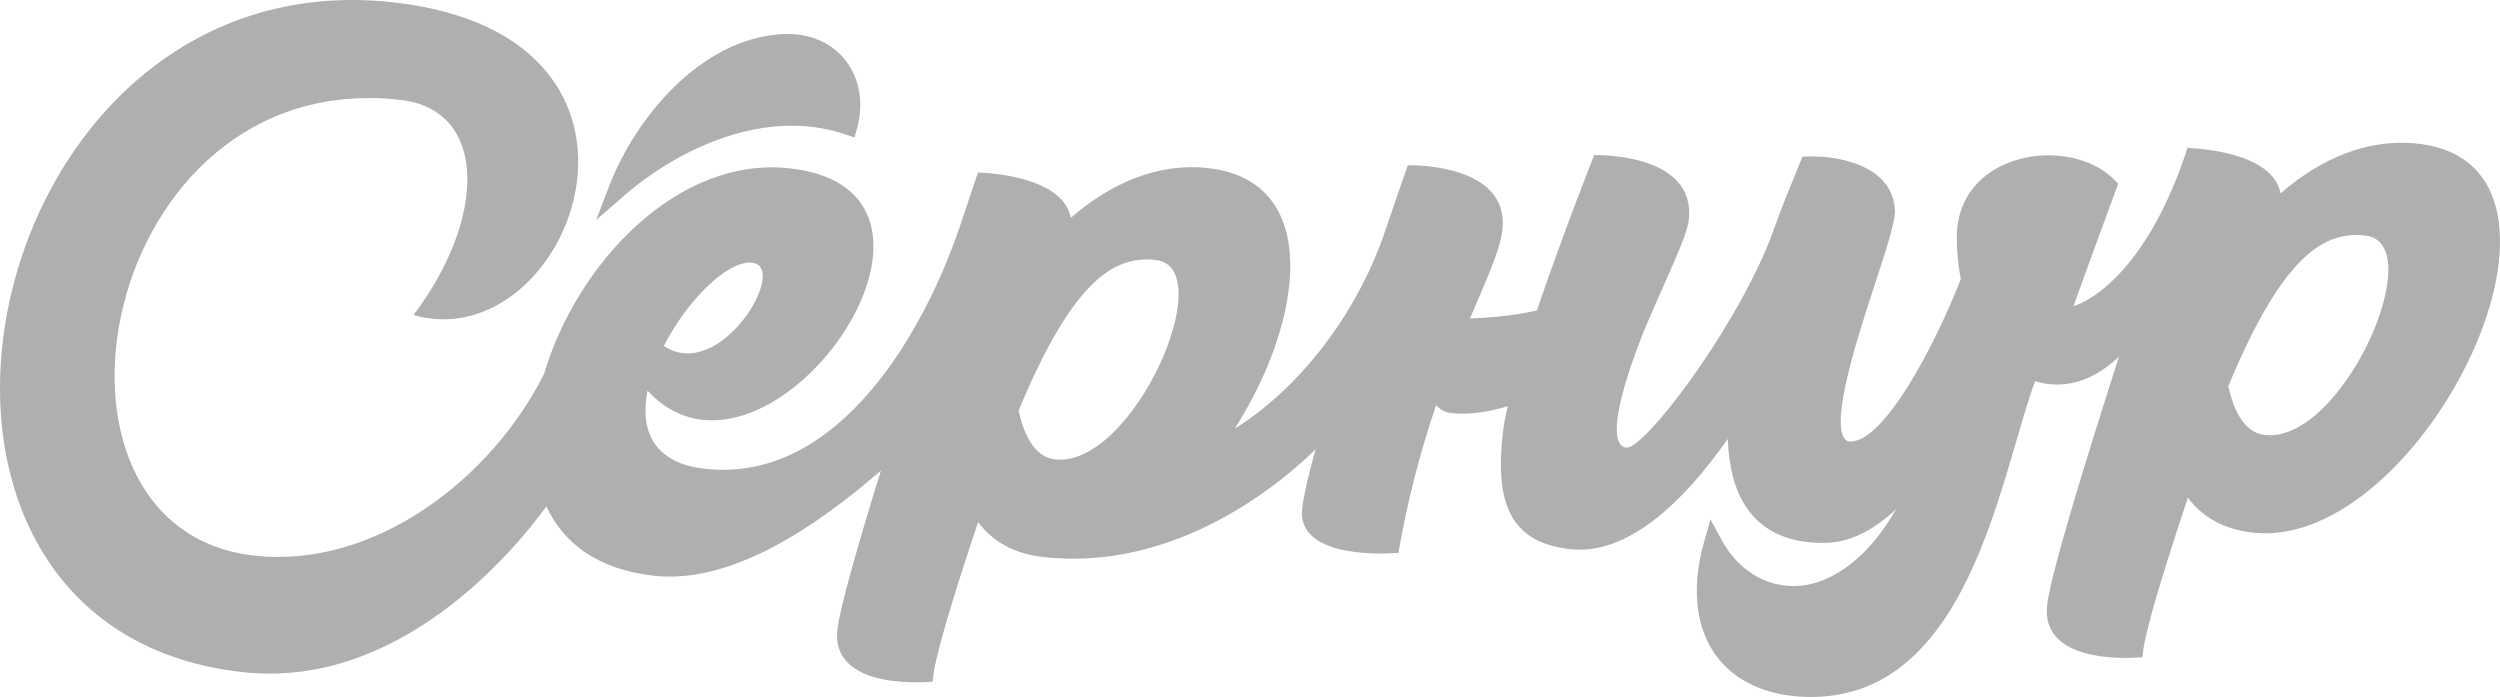 <?xml version="1.0" encoding="UTF-8"?> <svg xmlns="http://www.w3.org/2000/svg" width="165" height="46" viewBox="0 0 165 46" fill="none"><path d="M159.579 9.482C156.269 9.109 153.142 10.483 150.516 12.764C150.002 10.056 145.147 9.798 144.467 9.775L144.396 9.698C142.188 16.562 138.996 19.335 137.159 20.094C137.052 20.137 136.946 20.177 136.843 20.211C137.988 17.037 139.653 12.529 139.676 12.463L139.8 12.129L139.553 11.873C137.994 10.264 134.981 9.778 132.546 10.745C130.372 11.607 129.132 13.409 129.145 15.69C129.149 16.607 129.239 17.523 129.413 18.424C127.573 23.114 124.327 29.091 122.167 29.136C122.089 29.147 122.009 29.138 121.936 29.108C121.863 29.078 121.799 29.03 121.751 28.968C120.801 27.732 122.652 22.084 123.759 18.71C124.468 16.545 125.027 14.833 125.069 13.991V13.948C124.986 10.926 121.322 10.26 119.366 10.329L118.965 10.342L118.712 10.955C118.356 11.818 117.853 13.041 117.308 14.48C117.308 14.486 117.308 14.494 117.308 14.501C117.141 14.94 116.971 15.401 116.797 15.885C114.286 22.117 108.482 29.67 107.341 29.542C106.116 29.41 106.737 26.203 108.569 21.673C110.06 18.163 111.325 15.669 111.457 14.524C111.98 10.036 105.215 10.238 105.215 10.238C105.215 10.238 103.149 15.452 101.433 20.494C99.82 20.867 97.931 20.987 97.017 21.021C98.127 18.407 98.998 16.524 99.158 15.197C99.682 10.708 92.915 10.909 92.915 10.909C92.915 10.909 92.293 12.675 91.421 15.237C89.837 20.004 86.314 25.258 81.491 28.297C86.05 21.147 87.293 11.946 79.737 11.094C76.429 10.721 73.3 12.096 70.675 14.377C70.122 11.464 64.545 11.386 64.545 11.386C64.545 11.386 64.116 12.657 63.44 14.678C61.158 21.593 55.457 31.947 46.511 30.939C43.045 30.544 42.235 28.325 42.738 25.786C50.534 34.242 65.88 12.661 52.137 11.111C44.675 10.269 38.034 17.482 35.914 24.661C32.496 31.525 24.761 37.567 16.777 36.669C0.917 34.881 6.436 4.338 26.413 6.591C32.278 7.249 32.063 14.518 27.289 20.791C37.634 23.771 45.971 2.41 25.996 0.158C-1.706 -2.966 -10.655 41.354 15.97 44.356C26.37 45.53 33.947 36.323 36.063 33.426C37.175 35.837 39.431 37.579 43.137 37.997C48.265 38.575 53.843 34.779 58.14 31.059C56.652 35.861 55.445 40.05 55.273 41.528C54.78 45.71 61.56 44.985 61.56 44.985C61.608 43.591 62.931 39.343 64.556 34.449C65.466 35.697 66.867 36.54 68.847 36.763C77.731 37.765 84.722 31.724 86.822 29.664C86.367 31.322 86.045 32.693 85.946 33.541C85.527 37.141 92.296 36.484 92.296 36.484C92.868 33.176 93.701 29.918 94.788 26.738C95.039 27.036 95.4 27.226 95.791 27.265C97.056 27.407 98.393 27.15 99.513 26.808C99.377 27.358 99.272 27.914 99.197 28.475C98.651 33.165 99.635 35.791 103.614 36.245C107.391 36.671 111.058 33.207 114.036 28.968C114.098 30.781 114.479 32.392 115.338 33.599C116.426 35.127 118.163 35.878 120.501 35.828C122.06 35.794 123.611 35.045 125.146 33.598C122.913 37.536 120.329 38.408 119.287 38.595C116.988 39.011 114.812 37.86 113.601 35.592L112.894 34.275L112.481 35.724C111.587 38.855 111.919 41.608 113.418 43.475C114.767 45.161 117.019 46.055 119.756 45.997C128.206 45.814 131.04 36.1 133.109 29.008C133.531 27.56 133.92 26.226 134.313 25.155C134.813 25.316 135.336 25.392 135.862 25.38C137.271 25.35 138.625 24.707 139.855 23.536C137.623 30.474 135.356 37.851 135.115 39.919C134.628 44.106 141.405 43.375 141.405 43.375C141.453 41.982 142.777 37.733 144.401 32.84C145.311 34.089 146.713 34.931 148.692 35.155C159.9 36.414 172.401 10.928 159.579 9.482ZM49.649 17.341C52.103 17.618 47.523 25.317 43.812 22.832C45.358 19.815 48.028 17.158 49.649 17.341ZM76.281 17.161C80.595 17.647 74.774 30.901 69.625 30.32C68.287 30.169 67.586 28.712 67.226 27.103C70.918 18.201 73.707 16.87 76.281 17.161ZM149.467 28.708C148.128 28.557 147.426 27.1 147.067 25.491C150.754 16.588 153.543 15.258 156.122 15.549C160.442 16.035 154.619 29.288 149.472 28.708H149.467Z" fill="#AFAFAF"></path><path d="M55.778 8.864L56.397 9.073L56.569 8.456C57.04 6.777 56.715 5.058 55.702 3.858C54.734 2.71 53.262 2.142 51.523 2.259C46.254 2.602 41.954 7.716 40.189 12.321L39.344 14.523L41.156 12.943C44.767 9.803 50.503 7.08 55.778 8.864Z" fill="#AFAFAF"></path></svg> 